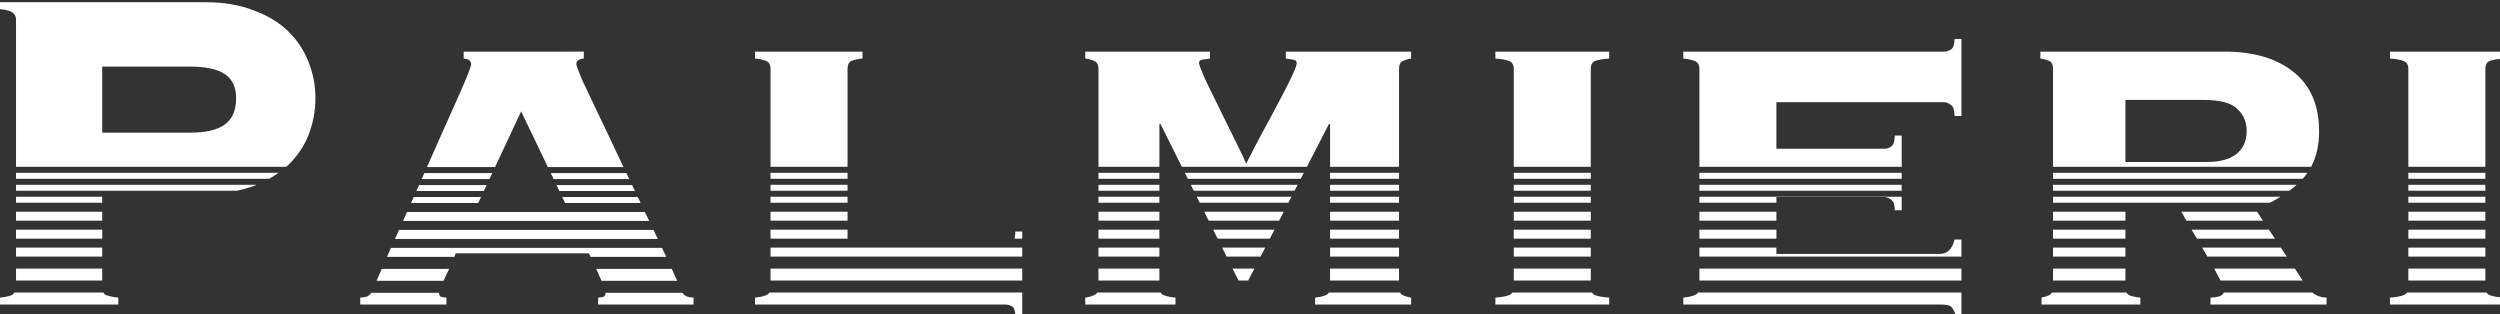 <?xml version="1.0" encoding="UTF-8" standalone="no"?>
<svg
   xmlns:dc="http://purl.org/dc/elements/1.1/"
   xmlns:cc="http://creativecommons.org/ns#"
   xmlns:rdf="http://www.w3.org/1999/02/22-rdf-syntax-ns#"
   xmlns:svg="http://www.w3.org/2000/svg"
   xmlns="http://www.w3.org/2000/svg"
   xmlns:sodipodi="http://sodipodi.sourceforge.net/DTD/sodipodi-0.dtd"
   xmlns:inkscape="http://www.inkscape.org/namespaces/inkscape"
   width="126.213mm"
   height="15.875mm"
   viewBox="0 0 126.213 15.875"
   version="1.1"
   id="svg1018"
   sodipodi:docname="Palmieri Header ws.svg"
   inkscape:version="1.0.1 (c497b03c, 2020-09-10)">
  <rect x="0" y="0" width="126.213" height="15.875" fill="#333333" stroke="none"/>
  <sodipodi:namedview
     pagecolor="#ffffff"
     bordercolor="#666666"
     borderopacity="1"
     objecttolerance="10"
     gridtolerance="10"
     guidetolerance="10"
     inkscape:pageopacity="0"
     inkscape:pageshadow="2"
     inkscape:window-width="1848"
     inkscape:window-height="936"
     id="namedview12628"
     showgrid="false"
     inkscape:zoom="1.040644"
     inkscape:cx="525.1556"
     inkscape:cy="66.053541"
     inkscape:window-x="1441"
     inkscape:window-y="25"
     inkscape:window-maximized="0"
     inkscape:current-layer="svg1018" />
  <defs
     id="defs1012" />
  <g
     id="layer1"
     transform="matrix(0.454,0,0,0.454,4.807,-51.927)">
    <g
       id="g2236"
       style="display:inline">
      <g
         id="g2246"
         style="display:inline"
         transform="matrix(1.256,0,0,1.256,-3.41,-38.153)">
        <path
           id="path1832"
           style="font-style:normal;font-variant:normal;font-weight:bold;font-stretch:normal;font-size:50.8px;line-height:1.25;font-family:Copperplate;-inkscape-font-specification:'Copperplate, Bold';font-variant-ligatures:normal;font-variant-caps:normal;font-variant-numeric:normal;font-variant-east-asian:normal;fill:#ffffff;stroke-width:1"
           d="m -21.592,459.008 v 2.305 c 2.432,0.256 3.904,0.704 4.416,1.344 0.64,0.512 0.961,1.215 0.961,2.111 V 514 h 90.275 c 0.179,-0.156 0.367,-0.306 0.541,-0.465 3.072,-2.944 5.376,-6.336 6.912,-10.176 1.536,-3.968 2.303,-8.063 2.303,-12.287 0,-4.224 -0.767,-8.256 -2.303,-12.096 -1.536,-3.968 -3.84,-7.425 -6.912,-10.369 -3.072,-2.944 -6.912,-5.248 -11.52,-6.912 -4.608,-1.792 -9.921,-2.688 -15.938,-2.688 z m 34.178,21.504 h 29.184 c 5.376,0 9.279,0.832 11.711,2.496 2.56,1.664 3.84,4.352 3.84,8.064 0,4.096 -1.28,7.04 -3.84,8.832 -2.432,1.792 -6.335,2.688 -11.711,2.688 H 12.586 Z M -16.215,516 v 2 h 84.533 c 1.128,-0.625 2.191,-1.294 3.197,-2 z m 0,4 v 2 h 73.639 c 1.99,-0.394 3.879,-0.91 5.658,-1.553 0.37,-0.144 0.727,-0.297 1.088,-0.447 z m 0,4 v 2 h 28.801 v -2 z m 0,5 v 3 h 28.801 v -3 z m 0,6 v 3 h 28.801 v -3 z m 0,6 v 3 h 28.801 v -3 z m 0,7 v 4 h 28.801 v -4 z m -0.518,8 c -0.125,0.19 -0.272,0.374 -0.443,0.545 -0.512,0.512 -1.984,0.894 -4.416,1.15 V 560 h 39.553 v -2.305 c -2.432,-0.256 -3.967,-0.638 -4.607,-1.15 C 13.216,556.374 13.1,556.19 13,556 Z"
           transform="scale(0.265)" />
        <path
           id="path1834"
           style="font-style:normal;font-variant:normal;font-weight:bold;font-stretch:normal;font-size:50.8px;line-height:1.25;font-family:Copperplate;-inkscape-font-specification:'Copperplate, Bold';font-variant-ligatures:normal;font-variant-caps:normal;font-variant-numeric:normal;font-variant-east-asian:normal;fill:#ffffff;stroke-width:1"
           d="m 133.348,475.52 v 2.305 c 1.664,0.128 2.496,0.768 2.496,1.92 0,0.64 -1.024,3.328 -3.072,8.064 -2.048,4.608 -4.673,10.496 -7.873,17.664 -1.134,2.598 -2.493,5.648 -3.811,8.615 h 22.744 l 8.715,-18.6 8.93,18.6 h 25.271 c -0.456,-0.952 -0.904,-1.904 -1.369,-2.855 -2.56,-5.504 -4.928,-10.497 -7.104,-14.977 -2.176,-4.608 -3.969,-8.384 -5.377,-11.328 -1.28,-3.072 -1.92,-4.8 -1.92,-5.184 0,-1.152 0.832,-1.792 2.496,-1.92 v -2.305 z m -13.145,40.568 c -0.309,0.695 -0.575,1.303 -0.885,2 h 22.641 l 0.938,-2 z m 42.232,0 0.961,2 h 25.27 c -0.318,-0.667 -0.641,-1.333 -0.959,-2 z m -44.002,4 c -0.315,0.707 -0.565,1.284 -0.885,2 h 22.535 l 0.938,-2 z m 45.922,0 0.961,2 h 25.268 c -0.315,-0.667 -0.643,-1.333 -0.959,-2 z m -47.699,4 c -0.306,0.684 -0.58,1.306 -0.891,2 h 22.443 l 0.938,-2 z m 49.619,0 0.961,2 h 25.236 c -0.312,-0.667 -0.632,-1.333 -0.945,-2 z m -51.85,5 c -0.03,0.067 -0.056,0.124 -0.086,0.191 -0.424,0.93 -0.84,1.874 -1.262,2.809 h 82.254 c -0.481,-1.003 -0.958,-1.999 -1.438,-3 h -25.219 -31.873 z m -2.693,6 c -0.448,1.002 -0.901,1.995 -1.348,3 h 87.822 c -0.459,-0.973 -0.969,-2.014 -1.438,-3 z m -2.676,6 c -0.442,1.001 -0.886,1.997 -1.326,3 h 22.512 c 0.161,-0.414 0.315,-0.822 0.416,-1.176 h 44.545 c 0.152,0.354 0.34,0.762 0.531,1.176 h 25.283 c -0.099,-0.21 -0.178,-0.386 -0.279,-0.6 -0.36,-0.78 -0.756,-1.608 -1.125,-2.4 z m -3.076,7 c -0.582,1.335 -1.169,2.66 -1.748,4 h 22.373 c 0.322,-0.686 0.619,-1.345 0.982,-2.072 0.321,-0.643 0.627,-1.285 0.916,-1.928 z m 71.666,0 c 0.289,0.643 0.563,1.285 0.82,1.928 0.356,0.712 0.665,1.4 0.941,2.072 h 25.277 c -0.564,-1.269 -1.161,-2.594 -1.805,-4 z m -75.184,8 c -0.285,0.494 -0.734,0.906 -1.371,1.225 -0.768,0.256 -1.537,0.383 -2.305,0.383 V 560 h 28.801 v -2.305 c -0.384,0 -0.897,-0.063 -1.537,-0.191 -0.608,-0.122 -0.917,-0.601 -0.947,-1.416 z m 78.297,0 c -0.03,0.815 -0.341,1.294 -0.949,1.416 -0.64,0.128 -1.151,0.191 -1.535,0.191 V 560 h 31.871 v -2.305 c -0.768,0 -1.535,-0.127 -2.303,-0.383 -0.637,-0.318 -1.088,-0.73 -1.373,-1.225 z"
           transform="scale(0.265)" />
        <path
           id="path1836"
           style="font-style:normal;font-variant:normal;font-weight:bold;font-stretch:normal;font-size:50.8px;line-height:1.25;font-family:Copperplate;-inkscape-font-specification:'Copperplate, Bold';font-variant-ligatures:normal;font-variant-caps:normal;font-variant-numeric:normal;font-variant-east-asian:normal;fill:#ffffff;stroke-width:1"
           d="m 230.686,475.52 v 2.305 c 1.408,0.128 2.624,0.384 3.648,0.768 1.024,0.384 1.535,1.28 1.535,2.688 V 514 h 25.729 v -32.721 c 0,-1.408 0.448,-2.304 1.344,-2.688 1.024,-0.384 2.24,-0.64 3.648,-0.768 v -2.305 z M 235.869,516 v 2 h 25.729 v -2 z m 0,4 v 2 h 25.729 v -2 z m 0,4 v 2 h 25.729 v -2 z m 0,5 v 3 h 25.729 v -3 z m 0,6 v 3 h 25.729 v -3 z m 81.791,0.615 c 0,0.952 -0.092,1.737 -0.258,2.385 h 2.562 v -2.385 z M 235.869,541 v 3 h 84.096 v -3 z m 0,7 v 4 h 84.096 v -4 z m -0.406,8 c -0.256,0.43 -0.63,0.741 -1.129,0.928 -1.024,0.384 -2.24,0.64 -3.648,0.768 V 560 h 83.52 c 0.768,0 1.537,0.192 2.305,0.576 0.768,0.384 1.15,1.6 1.15,3.648 h 2.305 V 556 Z"
           transform="scale(0.265)" />
        <path
           id="path1838"
           style="font-style:normal;font-variant:normal;font-weight:bold;font-stretch:normal;font-size:50.8px;line-height:1.25;font-family:Copperplate;-inkscape-font-specification:'Copperplate, Bold';font-variant-ligatures:normal;font-variant-caps:normal;font-variant-numeric:normal;font-variant-east-asian:normal;fill:#ffffff;stroke-width:1"
           d="m 341.016,475.52 v 2.305 c 1.024,0.128 1.985,0.384 2.881,0.768 1.024,0.384 1.535,1.28 1.535,2.688 V 514 h 20.352 v -14.287 h 0.385 L 373.287,514 h 41.773 l 7.363,-14.287 h 0.385 V 514 h 23.039 v -32.721 c 0,-1.408 0.448,-2.304 1.344,-2.688 0.896,-0.384 1.793,-0.64 2.689,-0.768 v -2.305 h -41.857 v 2.305 c 1.024,0.128 1.856,0.257 2.496,0.385 0.768,0.128 1.152,0.51 1.152,1.15 0,0.64 -0.577,2.177 -1.729,4.609 -1.152,2.432 -2.624,5.311 -4.416,8.639 -1.664,3.2 -3.518,6.657 -5.566,10.369 -1.92,3.584 -3.65,6.912 -5.186,9.984 -0.384,-1.024 -1.406,-3.201 -3.07,-6.529 -1.664,-3.456 -3.457,-7.103 -5.377,-10.943 -1.92,-3.84 -3.648,-7.361 -5.184,-10.561 -1.408,-3.2 -2.113,-5.056 -2.113,-5.568 0,-0.64 0.321,-1.022 0.961,-1.15 0.768,-0.128 1.663,-0.257 2.688,-0.385 v -2.305 z M 345.432,516 v 2 h 20.352 v -2 z m 28.852,0 0.996,2 h 37.719 l 1.031,-2 z m 48.525,0 v 2 h 23.039 v -2 z m -77.377,4 v 2 h 20.352 v -2 z m 30.846,0 0.996,2 h 33.662 l 1.031,-2 z m 46.531,0 v 2 h 23.039 v -2 z m -77.377,4 v 2 h 20.352 v -2 z m 32.838,0 0.996,2 h 29.607 l 1.031,-2 z m 44.539,0 v 2 h 23.039 v -2 z m -77.377,5 v 3 h 20.352 v -3 z m 35.33,0 1.494,3 h 23.523 l 1.547,-3 z m 42.047,0 v 3 h 23.039 v -3 z m -77.377,6 v 3 h 20.352 v -3 z m 38.32,0 1.494,3 h 17.439 l 1.547,-3 z m 39.057,0 v 3 h 23.039 v -3 z m -77.377,6 v 3 h 20.352 v -3 z m 41.311,0 1.494,3 h 11.355 l 1.547,-3 z m 36.066,0 v 3 h 23.039 v -3 z m -77.377,7 v 4 h 20.352 v -4 z m 44.797,0 1.994,4 h 3.244 l 2.062,-4 z m 32.58,0 v 4 h 23.039 v -4 z m -77.781,8 c -0.256,0.431 -0.632,0.741 -1.131,0.928 -0.896,0.384 -1.857,0.64 -2.881,0.768 V 560 h 30.145 v -2.305 c -1.536,-0.128 -2.816,-0.384 -3.84,-0.768 -0.499,-0.187 -0.875,-0.497 -1.131,-0.928 z m 77.375,0 c -0.256,0.43 -0.632,0.741 -1.131,0.928 -0.896,0.384 -2.047,0.64 -3.455,0.768 V 560 h 32.064 v -2.305 c -0.896,-0.128 -1.793,-0.384 -2.689,-0.768 -0.437,-0.187 -0.764,-0.497 -0.988,-0.928 z"
           transform="scale(0.265)" />
        <path
           id="path1840"
           style="font-style:normal;font-variant:normal;font-weight:bold;font-stretch:normal;font-size:50.8px;line-height:1.25;font-family:Copperplate;-inkscape-font-specification:'Copperplate, Bold';font-variant-ligatures:normal;font-variant-caps:normal;font-variant-numeric:normal;font-variant-east-asian:normal;fill:#ffffff;stroke-width:1"
           d="m 478.039,475.52 v 2.305 c 1.92,0.128 3.392,0.384 4.416,0.768 1.152,0.384 1.727,1.28 1.727,2.688 V 514 h 25.729 V 495.282 481.279 c 0,-1.408 0.511,-2.304 1.535,-2.688 1.152,-0.384 2.689,-0.64 4.609,-0.768 v -2.305 z M 484.182,516 v 2 h 25.729 v -2 z m 0,4 v 2 h 25.729 v -2 z m 0,4 v 2 h 25.729 v -2 z m 0,5 v 3 h 25.729 v -3 z m 0,6 v 3 h 25.729 v -3 z m 0,6 v 3 h 25.729 v -3 z m 0,7 v 4 h 25.729 v -4 z m -0.455,8 c -0.288,0.431 -0.71,0.74 -1.271,0.928 -1.024,0.384 -2.496,0.64 -4.416,0.768 V 560 h 38.016 v -2.305 c -1.92,-0.128 -3.457,-0.384 -4.609,-0.768 -0.499,-0.187 -0.873,-0.497 -1.129,-0.928 z"
           transform="scale(0.265)" />
        <path
           id="path1842"
           style="font-style:normal;font-variant:normal;font-weight:bold;font-stretch:normal;font-size:50.8px;line-height:1.25;font-family:Copperplate;-inkscape-font-specification:'Copperplate, Bold';font-variant-ligatures:normal;font-variant-caps:normal;font-variant-numeric:normal;font-variant-east-asian:normal;fill:#ffffff;stroke-width:1"
           d="m 631.443,471.297 c 0,1.792 -0.384,2.943 -1.152,3.455 -0.768,0.512 -1.537,0.768 -2.305,0.768 h -87.168 v 2.305 c 1.408,0.128 2.624,0.384 3.648,0.768 1.152,0.384 1.729,1.28 1.729,2.688 V 514 h 67.584 v -10.447 h -2.305 c 0,1.792 -0.384,3.006 -1.152,3.646 -0.768,0.512 -1.535,0.77 -2.303,0.77 h -36.096 v -15.553 h 56.062 c 0.768,0 1.537,0.321 2.305,0.961 0.768,0.512 1.152,1.726 1.152,3.646 h 2.305 V 471.297 Z M 546.195,516 v 2 h 67.584 v -2 z m 0,4 v 2 h 67.584 v -2 z m 0,4 v 2 h 25.729 v -1.904 h 36.096 c 0.768,0 1.535,0.321 2.303,0.961 0.768,0.512 1.152,1.663 1.152,3.455 h 2.305 V 524 Z m 0,5 v 3 h 25.729 v -3 z m 0,6 v 3 h 25.729 v -3 z m 85.248,3.305 c -0.768,3.2 -2.432,4.799 -4.992,4.799 H 571.924 V 541 h -25.729 v 3 h 87.553 v -5.695 z M 546.195,548 v 4 h 87.553 v -4 z m -0.457,8 c -0.288,0.43 -0.71,0.741 -1.271,0.928 -1.024,0.384 -2.24,0.64 -3.648,0.768 V 560 h 85.633 c 1.536,0 2.624,0.129 3.264,0.385 0.768,0.256 1.471,1.278 2.111,3.07 h 1.922 V 556 Z"
           transform="scale(0.265)" />
        <path
           id="path1844"
           style="font-style:normal;font-variant:normal;font-weight:bold;font-stretch:normal;font-size:50.8px;line-height:1.25;font-family:Copperplate;-inkscape-font-specification:'Copperplate, Bold';font-variant-ligatures:normal;font-variant-caps:normal;font-variant-numeric:normal;font-variant-east-asian:normal;fill:#ffffff;stroke-width:1"
           d="m 660.113,475.52 v 2.305 c 1.024,0.128 1.985,0.384 2.881,0.768 0.896,0.384 1.344,1.28 1.344,2.688 V 514 h 86.24 c 1.766,-3.324 2.656,-7.252 2.656,-11.791 -10e-6,-8.832 -2.881,-15.489 -8.641,-19.969 -5.632,-4.48 -13.248,-6.721 -22.848,-6.721 z m 28.416,16.129 h 25.92 c 5.76,0 9.601,1.024 11.521,3.072 2.048,1.92 3.072,4.351 3.072,7.295 0,3.456 -1.216,6.081 -3.648,7.873 -2.304,1.664 -5.504,2.496 -9.6,2.496 H 688.529 Z M 664.338,516 v 2 h 83.41 c 0.578,-0.639 1.124,-1.299 1.611,-2 z m 0,4 v 2 h 78.938 c 0.852,-0.642 1.679,-1.302 2.457,-2 z m 0,4 v 2 h 72.461 c 1.241,-0.62 2.409,-1.297 3.541,-2 z m 0,5 v 3 h 24.191 v -3 z m 42.889,0 c 0.297,0.566 1.044,1.882 1.672,3 h 25.594 L 732.5,529 Z m -42.889,6 v 3 h 24.191 v -3 z m 46.293,0 c 0.6,0.984 1.199,1.987 1.799,3 h 26.049 l -1.992,-3 z m -46.293,6 v 3 h 24.191 v -3 z m 49.836,0 c 0.22,0.384 0.44,0.755 0.66,1.145 0.389,0.639 0.719,1.234 1.084,1.855 h 26.545 l -1.992,-3 z m -49.836,7 v 4 h 24.191 v -4 z m 53.854,0 c 0.438,0.816 0.86,1.62 1.25,2.4 0.324,0.588 0.6,1.113 0.85,1.6 h 27.486 l -2.656,-4 z m -54.209,8 c -0.224,0.43 -0.552,0.741 -0.988,0.928 -0.896,0.384 -1.728,0.64 -2.496,0.768 V 560 h 33.023 v -2.305 c -1.408,-0.128 -2.622,-0.384 -3.646,-0.768 -0.437,-0.187 -0.766,-0.498 -0.99,-0.928 z m 57.424,0 c -0.236,0.599 -0.759,1.039 -1.58,1.312 -1.024,0.256 -1.985,0.383 -2.881,0.383 V 560 h 38.785 v -2.305 c -1.408,0 -2.753,-0.382 -4.033,-1.15 -0.262,-0.175 -0.507,-0.357 -0.742,-0.545 z"
           transform="scale(0.265)" />
        <path
           id="path1846"
           style="font-style:normal;font-variant:normal;font-weight:bold;font-stretch:normal;font-size:50.8px;line-height:1.25;font-family:Copperplate;-inkscape-font-specification:'Copperplate, Bold';font-variant-ligatures:normal;font-variant-caps:normal;font-variant-numeric:normal;font-variant-east-asian:normal;fill:#ffffff;stroke-width:1"
           d="m 776.914,475.52 v 2.305 c 1.92,0.128 3.392,0.384 4.416,0.768 1.152,0.384 1.727,1.28 1.727,2.688 V 514 h 25.729 v -32.721 c 0,-1.408 0.511,-2.304 1.535,-2.688 1.152,-0.384 2.689,-0.64 4.609,-0.768 v -2.305 z M 783.057,516 v 2 h 25.729 v -2 z m 0,4 v 2 h 25.729 v -2 z m 0,4 v 2 h 25.729 v -2 z m 0,5 v 3 h 25.729 v -3 z m 0,6 v 3 h 25.729 v -3 z m 0,6 v 3 h 25.729 v -3 z m 0,7 v 4 h 25.729 v -4 z m -0.455,8 c -0.288,0.431 -0.71,0.74 -1.271,0.928 -1.024,0.384 -2.496,0.64 -4.416,0.768 V 560 h 38.016 v -2.305 c -1.92,-0.128 -3.457,-0.384 -4.609,-0.768 -0.499,-0.187 -0.873,-0.497 -1.129,-0.928 z"
           transform="scale(0.265)" />
      </g>
    </g>
  </g>
</svg>

